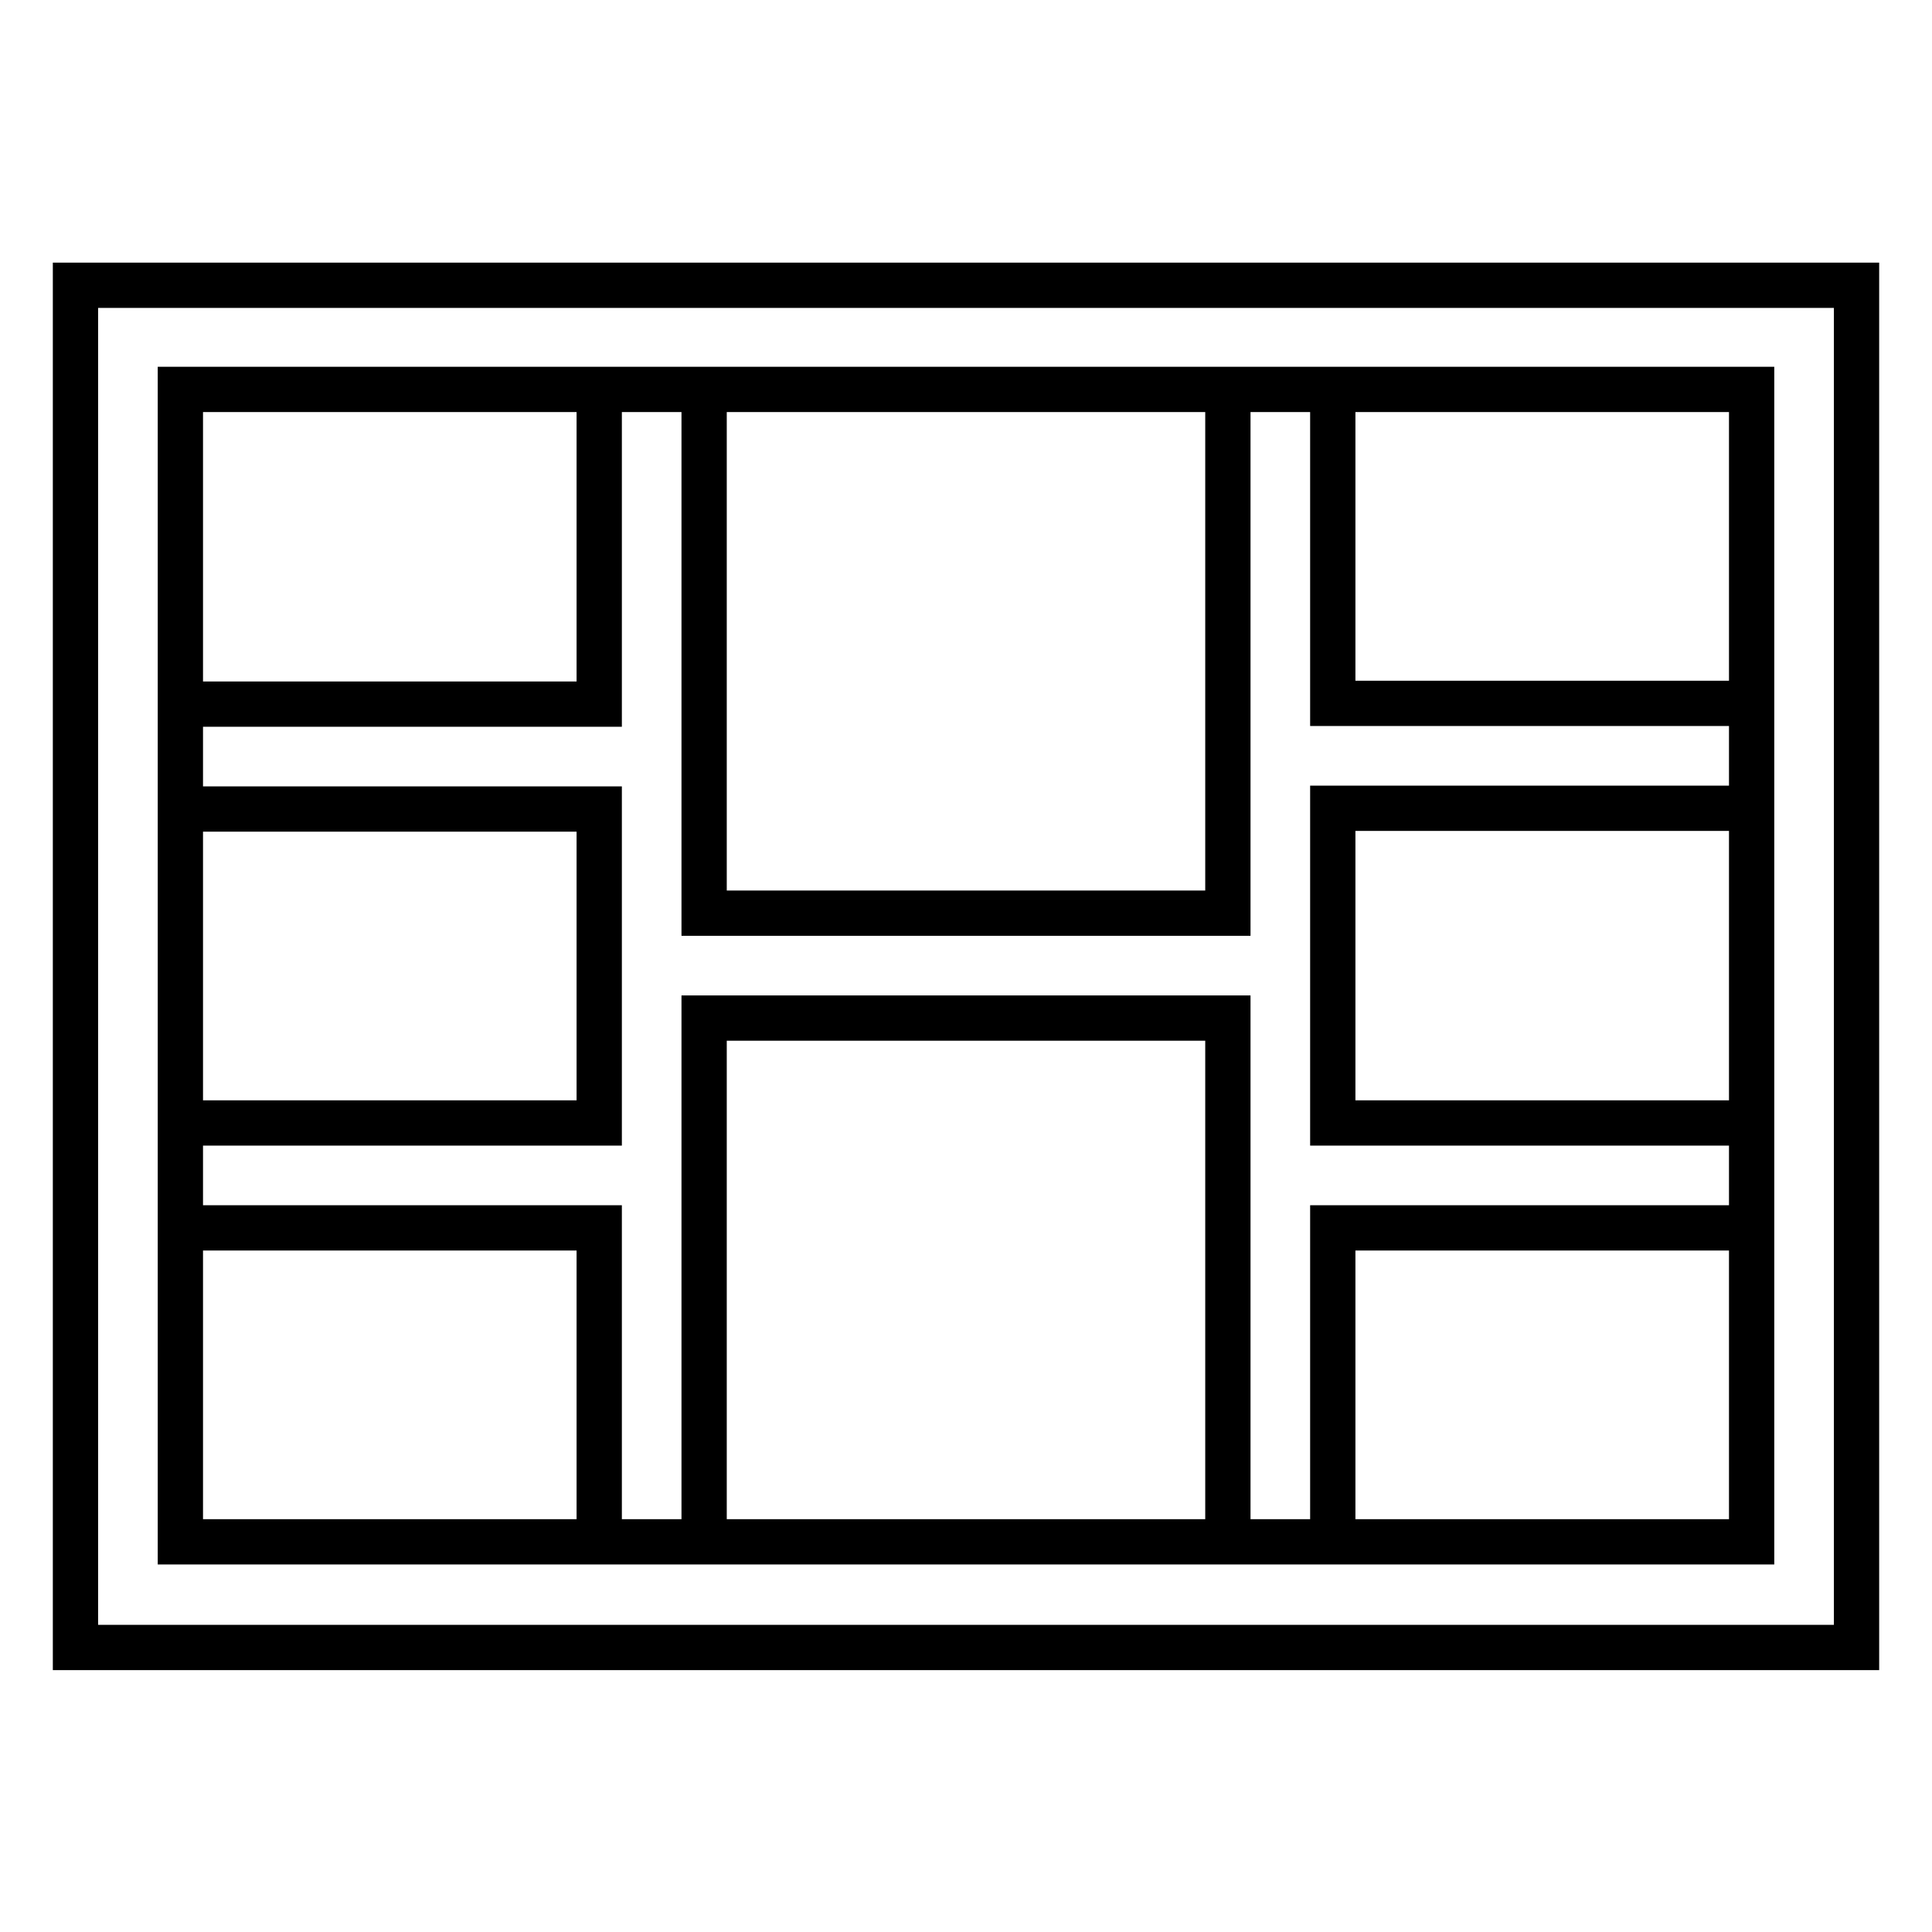 <?xml version="1.0" encoding="utf-8"?>
<!-- Svg Vector Icons : http://www.onlinewebfonts.com/icon -->
<!DOCTYPE svg PUBLIC "-//W3C//DTD SVG 1.1//EN" "http://www.w3.org/Graphics/SVG/1.1/DTD/svg11.dtd">
<svg version="1.1" xmlns="http://www.w3.org/2000/svg" xmlns:xlink="http://www.w3.org/1999/xlink" x="0px" y="0px" viewBox="0 0 256 256" enable-background="new 0 0 256 256" xml:space="preserve">
<g> <path stroke-width="6" fill-opacity="0" stroke="#000000"  d="M176.6,148.8h55.5v13.9h-55.5v41.6h-13.9v-69.4H93.3v69.4H79.4v-41.6H23.9v-13.9h55.5v-41.6H23.9V93.3h55.5 V51.6h13.9v69.4h69.4V51.6h13.9v41.6h55.5v13.9h-55.5V148.8z M246,37.8v180.5H10V37.8H246z M23.9,51.6v152.7h208.2V51.6H23.9z"/></g>
</svg>